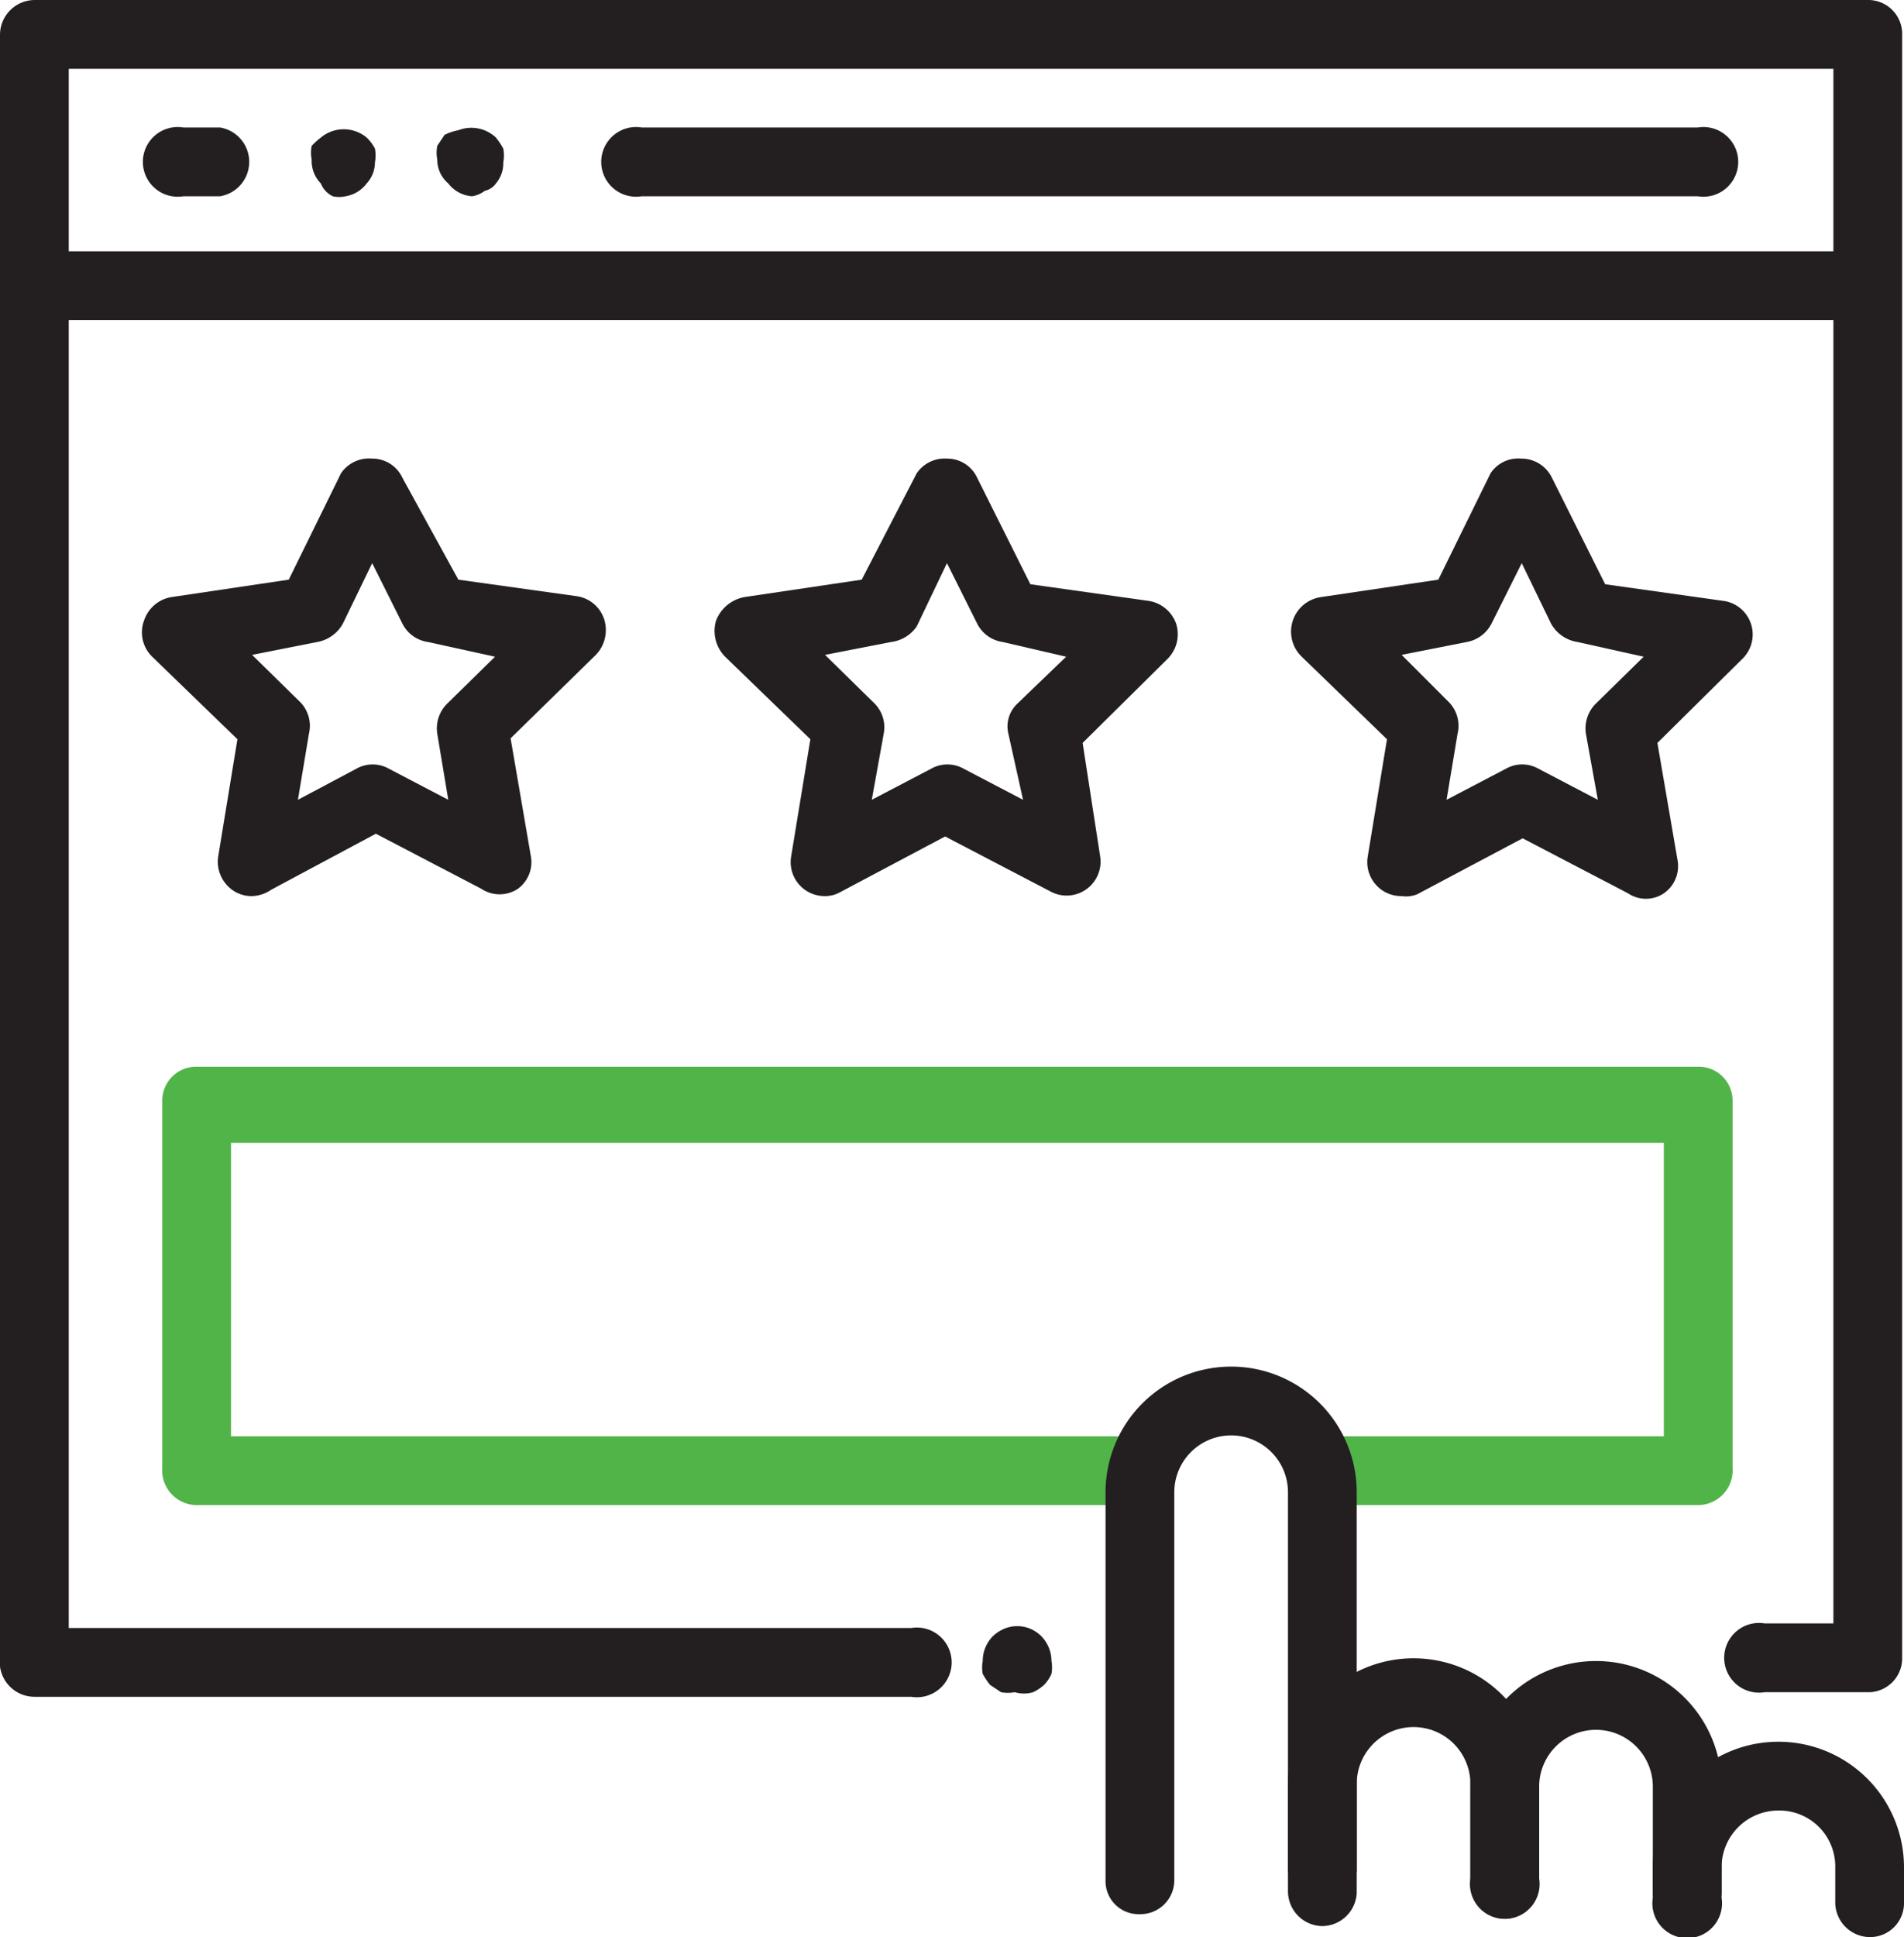 <?xml version="1.0" encoding="UTF-8"?>
<svg xmlns="http://www.w3.org/2000/svg" viewBox="0 0 20.77 21.12">
  <g data-name="Layer 2">
    <g data-name="Layer 1">
      <path d="M20.4 18.45h-1.15a.38.38 0 1 1 0-.75H20V.75H.75v17h9.19a.38.38 0 1 1 0 .75H.38a.38.38 0 0 1-.38-.43V.38A.38.38 0 0 1 .38 0h20a.37.37 0 0 1 .37.38v17.69a.37.37 0 0 1-.35.38z" fill="#231f20"></path>
      <path d="M20.4 3.49H.38a.38.38 0 1 1 0-.75h20a.38.38 0 0 1 0 .75zm-1.88-1.35H7a.38.38 0 1 1 0-.75h11.52a.38.38 0 1 1 0 .75zm-13.37 0A.36.36 0 0 1 4.89 2a.34.34 0 0 1-.12-.26.4.4 0 0 1 0-.15l.08-.12A.57.57 0 0 1 5 1.42a.39.39 0 0 1 .41.08.83.83 0 0 1 .08.12.4.4 0 0 1 0 .15.34.34 0 0 1-.08.23.2.2 0 0 1-.12.08.32.32 0 0 1-.14.06zm-1.38 0a.32.32 0 0 1-.14 0A.26.26 0 0 1 3.5 2a.35.35 0 0 1-.1-.26.39.39 0 0 1 0-.15.83.83 0 0 1 .1-.09.39.39 0 0 1 .5 0 .47.47 0 0 1 .09.12.4.4 0 0 1 0 .15A.34.34 0 0 1 4 2a.36.36 0 0 1-.23.14zm-1.37 0H2a.38.38 0 1 1 0-.75h.4a.38.38 0 0 1 0 .75zm8.67 16.31a.4.4 0 0 1-.15 0l-.12-.08a.83.83 0 0 1-.08-.12.39.39 0 0 1 0-.14.39.39 0 0 1 .11-.27.42.42 0 0 1 .12-.08.37.37 0 0 1 .41.08.39.39 0 0 1 .11.27.39.39 0 0 1 0 .14.42.42 0 0 1-.08.12.5.5 0 0 1-.12.08.35.35 0 0 1-.2 0zM2.75 9.77a.36.36 0 0 1-.22-.07.38.38 0 0 1-.15-.36l.21-1.28-.93-.9a.37.37 0 0 1-.09-.39.38.38 0 0 1 .3-.26l1.28-.19.57-1.16A.37.37 0 0 1 4.06 5a.36.36 0 0 1 .33.21L5 6.32l1.29.18a.37.37 0 0 1 .3.25.39.39 0 0 1-.09.39l-.93.91.22 1.28a.36.36 0 0 1-.14.36.36.36 0 0 1-.4 0l-1.15-.6-1.14.61a.39.39 0 0 1-.21.07zm0-2.63l.53.52a.37.37 0 0 1 .09.34l-.12.72.64-.34a.36.36 0 0 1 .35 0l.65.34L4.77 8a.38.38 0 0 1 .11-.33l.52-.51L4.67 7a.37.37 0 0 1-.28-.2l-.33-.66-.32.66a.4.4 0 0 1-.28.2zM9 9.77a.37.37 0 0 1-.37-.43l.21-1.28-.93-.9a.4.4 0 0 1-.1-.39.41.41 0 0 1 .31-.26l1.28-.19.6-1.16a.37.37 0 0 1 .33-.16.36.36 0 0 1 .33.21l.58 1.16 1.28.18a.38.38 0 0 1 .31.25.38.38 0 0 1-.1.39l-.92.91.19 1.23a.37.37 0 0 1-.54.39l-1.15-.6-1.15.61a.33.33 0 0 1-.16.04zm0-2.63l.53.52a.37.37 0 0 1 .11.34l-.13.72.65-.34a.36.36 0 0 1 .35 0l.65.34L11 8a.34.34 0 0 1 .1-.33l.53-.51-.69-.16a.37.37 0 0 1-.28-.2l-.33-.66-.33.69a.4.4 0 0 1-.28.17zm6.29 2.63a.37.37 0 0 1-.37-.43l.21-1.28-.93-.9a.38.38 0 0 1 .21-.65l1.28-.19.57-1.16a.36.36 0 0 1 .33-.16.37.37 0 0 1 .34.21l.58 1.16 1.28.18a.37.37 0 0 1 .21.64l-.92.91.22 1.28a.36.36 0 0 1-.15.36.35.35 0 0 1-.39 0l-1.15-.6-1.15.61a.33.33 0 0 1-.17.02zm0-2.63l.52.52a.37.37 0 0 1 .09.34l-.12.72.65-.34a.36.36 0 0 1 .35 0l.65.34L17.3 8a.38.38 0 0 1 .11-.33l.52-.51-.72-.16a.4.4 0 0 1-.29-.2l-.32-.66-.33.66A.38.38 0 0 1 16 7z" fill="#231f20"></path>
      <path d="M18.52 16.41h-4.1a.38.38 0 0 1-.37-.38.37.37 0 0 1 .37-.37h3.73v-3.2H2.52v3.2h9.91a.37.37 0 0 1 .38.37.38.38 0 0 1-.38.38H2.14a.38.38 0 0 1-.37-.41v-4a.37.37 0 0 1 .37-.37h16.38a.37.37 0 0 1 .38.37v4a.38.38 0 0 1-.38.41z" fill="#51b448"></path>
      <path d="M14.42 21a.38.38 0 0 1-.37-.38v-4.35a.62.62 0 0 0-.62-.62.62.62 0 0 0-.62.62v4.23a.37.37 0 0 1-.38.37.36.36 0 0 1-.37-.37v-4.23a1.37 1.37 0 0 1 2.74 0v4.37a.38.38 0 0 1-.38.36z" fill="#231f20"></path>
      <path d="M16.42 20.92a.38.38 0 0 1-.38-.37v-1.1a.62.62 0 1 0-1.24 0v.95a.38.38 0 0 1-.75 0v-.95a1.37 1.37 0 1 1 2.74 0v1.1a.38.38 0 0 1-.37.37z" fill="#231f20"></path>
      <path d="M18.41 21a.37.37 0 0 1-.38-.37v-1.15a.62.62 0 0 0-1.24 0v1a.38.38 0 1 1-.75 0v-1a1.37 1.37 0 0 1 2.74 0v1.15a.37.37 0 0 1-.37.37z" fill="#231f20"></path>
      <path d="M20.4 21.12a.38.38 0 0 1-.38-.38v-.38a.61.61 0 0 0-.62-.62.62.62 0 0 0-.62.62v.33a.38.38 0 1 1-.75 0v-.33a1.37 1.37 0 1 1 2.74 0v.38a.37.37 0 0 1-.37.38z" fill="#231f20"></path>
    </g>
  </g>
</svg>
